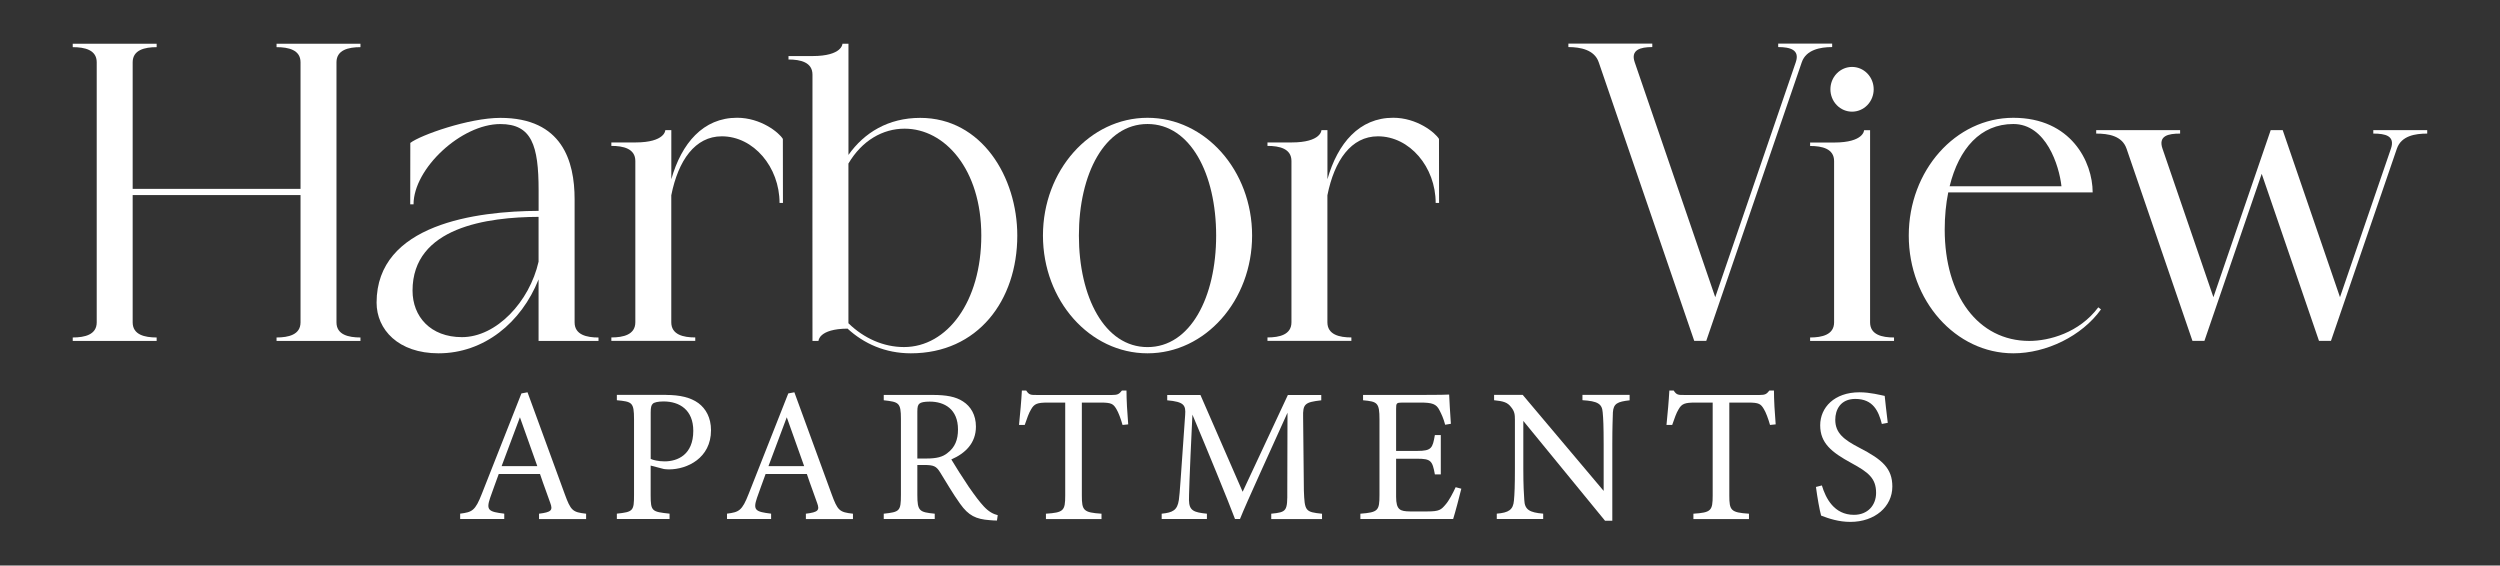 <?xml version="1.0" encoding="UTF-8"?><svg id="a" xmlns="http://www.w3.org/2000/svg" viewBox="0 0 595.28 134.656"><rect x="0" y="0" width="595.28" height="134.656" fill="#333333" stroke="none"/><defs><style>.b{fill:#fff;}</style></defs><path class="b" d="M37.3,81.178h-19.98v-.82c2.86,0,5.71-.66,5.71-3.6V14.828c0-2.95-2.85-3.6-5.71-3.6v-.82h19.98v.82c-2.85,0-5.71.66-5.71,3.6v30.15h39.97V14.828c0-2.95-2.86-3.6-5.71-3.6v-.82h19.98v.82c-2.86,0-5.71.66-5.71,3.6v61.93c0,2.95,2.85,3.6,5.71,3.6v.82h-19.98v-.82c2.85,0,5.71-.66,5.71-3.6v-30.31H31.59v30.31c0,2.95,2.85,3.6,5.71,3.6v.82Z"/><path class="b" d="M142.51,80.358v.82h-14.27v-14.65c-4.11,10.33-13.03,17.6-23.81,17.6-9.59,0-14.76-5.66-14.76-12.06,0-18.73,23.81-21.8,38.58-21.86v-4.88c0-10.73-1.64-15.79-9.12-15.79-9.3,0-20.66,10.59-20.66,19.12h-.79l.02-14.63c2.41-1.86,13.95-5.96,21.44-5.96h0c14.76,0,17.68,10.34,17.68,19.37v29.33c0,2.95,2.86,3.6,5.71,3.6l-.02-.01ZM128.24,51.638c-12.12.05-30.01,2.42-30.01,17.56,0,6.19,4.29,11.08,11.76,11.08,8.22,0,16.09-8.43,18.25-17.97v-10.67h0Z"/><path class="b" d="M186.41,48.328h-.79c0-8.53-6.17-15.87-13.75-15.87-6.35,0-10.37,5.71-12.03,14.04v30.24c0,2.95,2.85,3.61,5.71,3.61v.82h-19.98v-.82c2.86,0,5.71-.66,5.71-3.61v-38.4c0-2.95-2.85-3.6-5.71-3.6v-.82h5.71c7.14,0,7.14-2.94,7.14-2.94h1.43v11.7c2.44-8.58,7.59-14.64,15.66-14.64,5.62,0,9.96,3.49,10.9,5.04l.02,15.24-.02.01Z"/><path class="b" d="M242.23,56.088c0,15.48-9.42,28.04-25.35,28.04-6.09,0-11.18-2.3-15.07-5.88-6.92.06-6.92,2.94-6.92,2.94h-1.43c-.03-5.98,0-47.99,0-63.42,0-2.95-2.86-3.6-5.71-3.6v-.82h5.71c7.13,0,7.14-2.94,7.14-2.94h1.43v26.48c3.75-5.31,9.49-8.82,17.09-8.82,14.62,0,23.11,14.08,23.11,28.04v-.02ZM233.66,56.088c0-15.79-8.7-25.45-18.27-25.45-5.19,0-10.13,2.81-13.37,8.3v38.03c3.7,3.6,8.37,5.67,13.23,5.67,10.26,0,18.41-10.77,18.41-26.56v.01Z"/><path class="b" d="M298.14,56.088c0,15.48-11.15,28.04-24.9,28.04s-24.9-12.55-24.9-28.04,11.15-28.04,24.9-28.04,24.9,12.55,24.9,28.04ZM289.58,56.088c0-14.67-6.13-26.56-16.34-26.56s-16.34,11.89-16.34,26.56,6.13,26.56,16.34,26.56,16.34-11.89,16.34-26.56Z"/><path class="b" d="M342.64,48.328h-.79c0-8.53-6.17-15.87-13.75-15.87-6.35,0-10.37,5.71-12.03,14.04v30.24c0,2.95,2.85,3.61,5.71,3.61v.82h-19.98v-.82c2.86,0,5.71-.66,5.71-3.61v-38.4c0-2.95-2.85-3.6-5.71-3.6v-.82h5.71c7.14,0,7.14-2.94,7.14-2.94h1.43v11.7c2.44-8.58,7.59-14.64,15.66-14.64,5.62,0,9.96,3.49,10.9,5.04l.02,15.24-.02.01Z"/><path class="b" d="M373.45,11.208v-.82h19.98v.82c-2.85,0-5.2.66-4.19,3.6l19.18,55.96,19.18-55.96c1.01-2.95-1.34-3.6-4.19-3.6v-.82h12.85v.82c-2.86,0-6.21.65-7.23,3.6l-22.75,66.36h-2.86l-22.75-66.36c-1.01-2.96-4.37-3.6-7.23-3.6h.01Z"/><path class="b" d="M450.99,80.358v.82h-19.98v-.82c2.86,0,5.71-.66,5.71-3.6v-38.4c0-2.95-2.85-3.6-5.71-3.6v-.82h5.71c7.14,0,7.14-2.94,7.14-2.94h1.43v45.76c0,2.95,2.85,3.61,5.71,3.6h-.01ZM437.35,25.028c-2.01-2.08-2.01-5.45,0-7.53s5.28-2.08,7.29,0,2.01,5.45,0,7.53-5.28,2.08-7.29,0Z"/><path class="b" d="M500.27,73.678c-4.58,6.37-13.03,10.45-20.87,10.45-13.75,0-24.9-12.55-24.9-28.04s11.15-28.04,24.9-28.04,18.89,10.5,18.89,17.77h-34.39c-.55,2.71-.84,5.68-.84,8.85,0,15.73,7.97,26.51,20.14,26.51,4.7,0,11.87-1.91,16.43-8l.64.5h0ZM464.23,44.348h26.63c-.55-4.94-3.66-14.82-11.46-14.82s-12.94,5.8-15.17,14.82Z"/><path class="b" d="M577.95,30.988v.82c-2.85,0-6.17.51-7.23,3.6l-15.69,45.76h-2.85l-13.64-39.78-13.64,39.78h-2.85l-15.69-45.76c-1.06-3.1-4.37-3.6-7.23-3.6v-.82h19.98v.82c-2.85,0-5.25.52-4.19,3.6l12.12,35.36,13.64-39.78h2.86l13.64,39.78,12.13-35.37c1.05-3.08-1.35-3.59-4.2-3.59v-.82h12.85-.01Z"/><path class="b" d="M128.35,123.588v-1.27c2.95-.36,3.32-.82,2.68-2.55-.59-1.77-1.5-4.05-2.45-6.91h-9.82c-.73,2.05-1.41,3.82-2.05,5.68-1,2.96-.36,3.32,3.36,3.77v1.27h-10.5v-1.27c2.86-.36,3.59-.68,5.18-4.77l9.41-23.86,1.45-.27c2.86,7.77,6,16.36,8.86,24.23,1.45,3.96,1.86,4.32,5.09,4.68v1.27h-11.23.02ZM123.8,99.358c-1.45,3.91-3,8.04-4.36,11.64h8.5l-4.14-11.64Z"/><path class="b" d="M158.62,94.038c3.23,0,5.82.59,7.68,1.95,1.77,1.32,3,3.46,3,6.46,0,6.64-5.68,9.32-10,9.32-.5,0-.96-.05-1.23-.09l-3.14-.82v7.09c0,3.82.32,3.91,4.5,4.36v1.27h-12.55v-1.27c3.91-.41,4.09-.68,4.09-4.46v-18.05c0-4.05-.5-4.14-4.09-4.5v-1.27h11.73l.01.01ZM154.94,109.268c.55.27,1.77.59,3.32.59,3.05,0,6.82-1.55,6.82-7.27,0-5-3.27-7-7.09-7-1.32,0-2.27.23-2.55.55-.36.32-.5.86-.5,2.09v11.05-.01Z"/><path class="b" d="M191.89,123.588v-1.27c2.95-.36,3.32-.82,2.68-2.55-.59-1.77-1.5-4.05-2.45-6.91h-9.82c-.73,2.05-1.41,3.82-2.05,5.68-1,2.96-.36,3.32,3.36,3.77v1.27h-10.5v-1.27c2.86-.36,3.59-.68,5.18-4.77l9.41-23.86,1.45-.27c2.86,7.77,6,16.36,8.86,24.23,1.45,3.96,1.86,4.32,5.09,4.68v1.27h-11.23.02ZM187.34,99.358c-1.45,3.91-3,8.04-4.36,11.64h8.5l-4.14-11.64Z"/><path class="b" d="M237.38,123.948c-.59,0-1.09-.04-1.68-.09-3.32-.23-5.09-1.09-7.09-3.91-1.68-2.32-3.32-5.18-4.77-7.5-.91-1.45-1.5-1.73-3.82-1.73h-1.59v7.14c0,3.86.5,4.09,4.14,4.46v1.27h-12.14v-1.27c3.77-.41,4.09-.59,4.09-4.46v-18.14c0-3.86-.5-4-4.09-4.41v-1.27h11.59c3.32,0,5.55.41,7.27,1.54,1.86,1.18,3.09,3.23,3.09,6,0,3.91-2.5,6.36-5.86,7.82.82,1.41,2.77,4.46,4.14,6.5,1.68,2.41,2.55,3.54,3.59,4.68,1.23,1.32,2.27,1.82,3.32,2.09l-.18,1.27-.01.01ZM220.61,109.178c2.36,0,3.86-.36,5-1.32,1.77-1.32,2.5-3.14,2.5-5.59,0-4.86-3.23-6.64-6.73-6.64-1.32,0-2.09.18-2.41.45-.41.32-.54.77-.54,1.96v11.14h2.18Z"/><path class="b" d="M267.29,101.178c-.41-1.45-.96-2.95-1.46-3.77-.73-1.23-1.18-1.55-3.68-1.55h-4.55v22.14c0,3.54.36,4.04,4.68,4.32v1.27h-13.23v-1.27c4.23-.27,4.59-.73,4.59-4.32v-22.14h-4.14c-2.5,0-3.23.27-4,1.64-.55.91-.91,2-1.5,3.68h-1.36c.27-2.77.55-5.64.68-8.18h1.04c.68,1.09,1.18,1.05,2.46,1.05h18c1.27,0,1.64-.18,2.32-1.05h1.09c0,2.14.18,5.41.41,8.05l-1.36.14.01-.01Z"/><path class="b" d="M302.7,123.588v-1.27c3.73-.36,3.86-.64,3.82-5.5l.05-18.55c-3.73,8.32-9.73,21.32-11.32,25.32h-1.18c-1.54-4.14-6.68-16.64-10.14-24.86-.77,15.91-.82,19.5-.82,20.36.04,2.54,1.18,2.91,4.27,3.23v1.27h-10.77v-1.27c2.64-.27,3.73-.82,4.09-3.27.27-2,.32-3.64,1.5-20.23.18-2.36-.27-3.14-4.27-3.5v-1.27h7.91l10.05,23.05,10.77-23.05h7.95v1.27c-3.91.45-4.41.86-4.32,4.05l.18,17.46c.18,4.86.32,5.09,4.32,5.5v1.27h-12.09v-.01Z"/><path class="b" d="M347.96,116.358c-.27,1.18-1.5,5.86-1.95,7.23h-22.09v-1.27c4.23-.32,4.55-.73,4.55-4.46v-17.96c0-4.05-.5-4.27-3.91-4.59v-1.27h13.91c4.27,0,6.05-.05,6.59-.09.05,1.14.23,4.55.41,6.96l-1.36.23c-.41-1.55-.86-2.5-1.36-3.46-.73-1.5-1.77-1.82-4.5-1.82h-4.32c-1.41,0-1.5.14-1.5,1.46v10.05h5.05c3.41,0,3.64-.68,4.18-3.77h1.41v9.36h-1.41c-.59-3.27-.95-3.73-4.23-3.73h-5v9.05c0,3.18,1,3.46,3.27,3.5h4.23c2.77,0,3.23-.41,4.23-1.59.86-.95,1.82-2.82,2.45-4.18l1.36.36-.01-.01Z"/><path class="b" d="M388.05,95.318c-2.91.32-3.86.77-4,2.86-.04,1.46-.14,3.36-.14,7.59v18.23h-1.73l-19.46-23.77v11.36c0,4.09.14,6.14.23,7.45.09,2.32,1.23,3,4.5,3.27v1.27h-11.05v-1.27c2.82-.23,3.91-.91,4.09-3.14.14-1.46.23-3.5.23-7.64v-11.59c0-1.27-.09-2-.91-3-.86-1.14-1.82-1.41-4.05-1.64v-1.27h6.82l19.27,22.86v-11.14c0-4.23-.09-6.18-.23-7.55-.14-2.05-1.18-2.68-4.82-2.91v-1.27h11.23v1.27l.02.03Z"/><path class="b" d="M421.46,101.178c-.41-1.45-.96-2.95-1.46-3.77-.73-1.23-1.18-1.55-3.68-1.55h-4.55v22.14c0,3.54.36,4.04,4.68,4.32v1.27h-13.23v-1.27c4.23-.27,4.59-.73,4.59-4.32v-22.14h-4.14c-2.5,0-3.23.27-4,1.64-.55.91-.91,2-1.5,3.68h-1.36c.27-2.77.55-5.64.68-8.18h1.04c.68,1.09,1.18,1.05,2.46,1.05h18c1.27,0,1.64-.18,2.32-1.05h1.09c0,2.14.18,5.41.41,8.05l-1.36.14.01-.01Z"/><path class="b" d="M448.09,100.948c-.77-3-2.04-5.96-6.32-5.96-3.54,0-4.77,2.59-4.77,4.96,0,3.14,2,4.73,5.77,6.68,5.46,2.82,7.82,4.91,7.82,9.23,0,4.77-4.14,8.41-10,8.41-2.73,0-5.09-.77-6.96-1.5-.36-1.27-.91-4.36-1.23-6.82l1.41-.36c.91,3.04,2.91,7,7.64,7,3.27,0,5.27-2.27,5.27-5.23,0-3.5-1.86-4.91-5.86-7.09-4.77-2.59-7.45-4.77-7.45-9s3.36-7.86,9.36-7.86c2.55,0,5.05.68,6,.86.18,1.64.36,3.46.73,6.41l-1.41.27Z"/></svg>